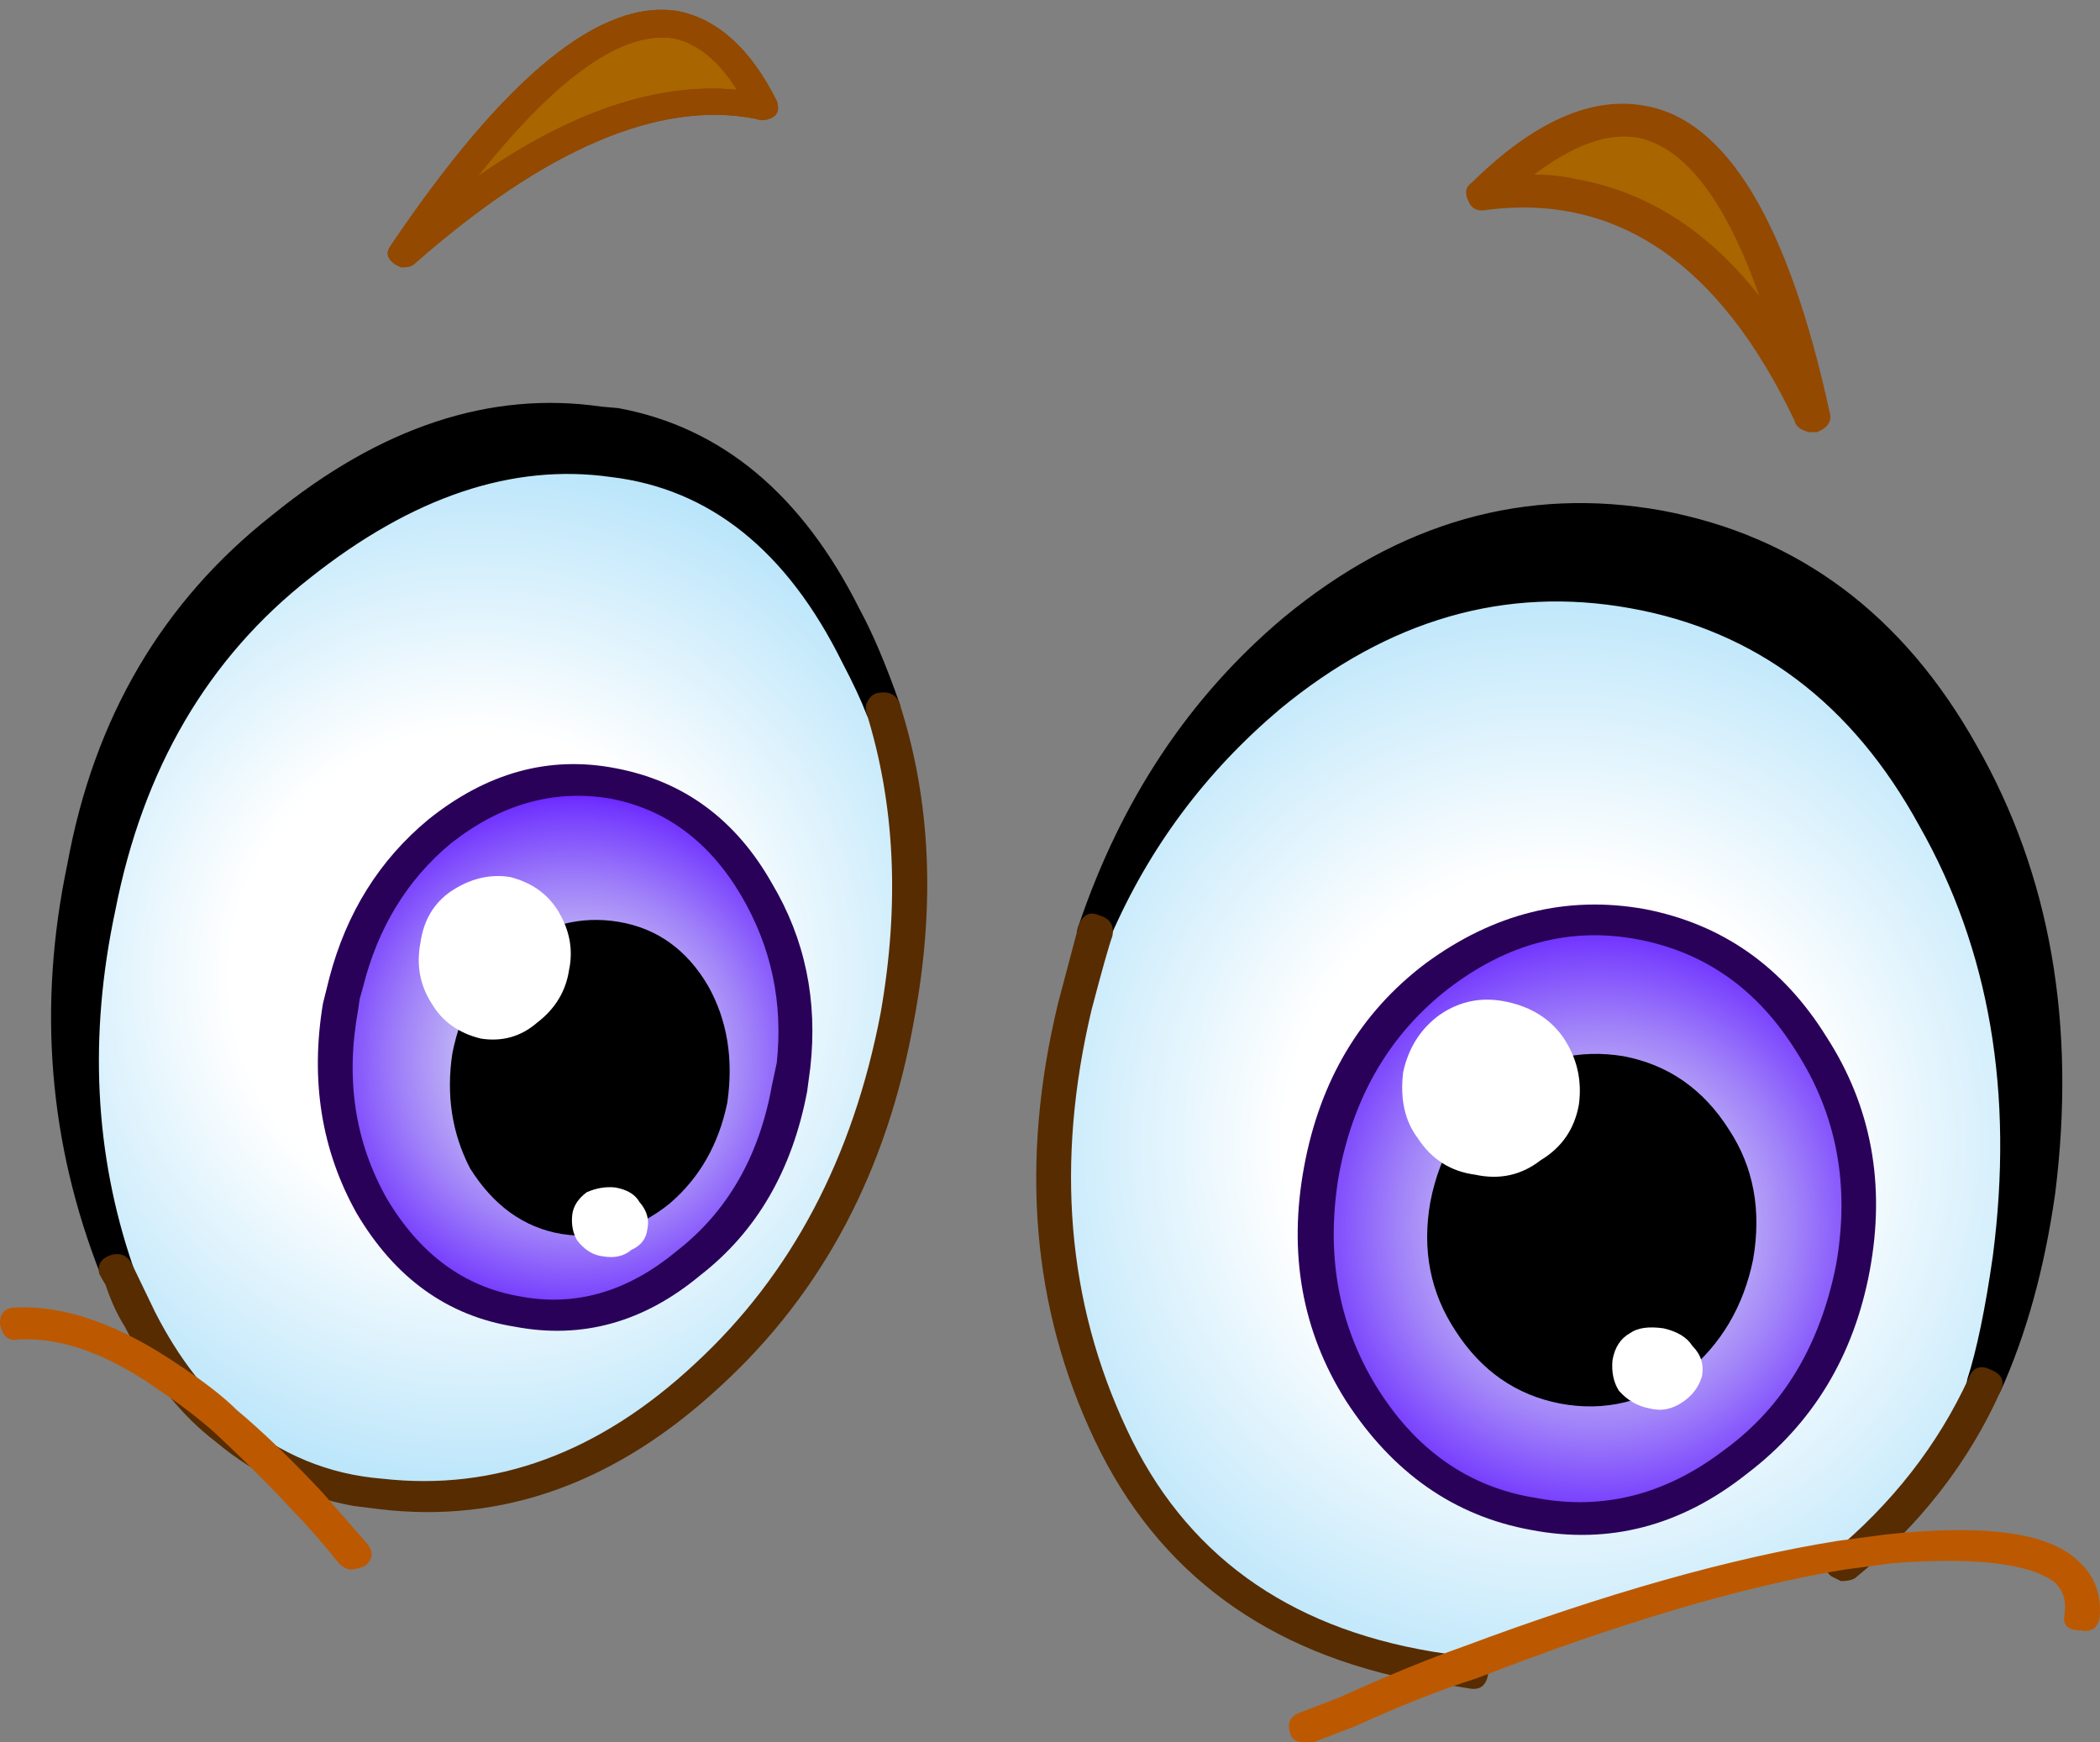 <?xml version="1.0" encoding="iso-8859-1"?>
<!-- Generator: Adobe Illustrator 18.1.1, SVG Export Plug-In . SVG Version: 6.00 Build 0)  -->
<svg version="1.1" xmlns="http://www.w3.org/2000/svg" xmlns:xlink="http://www.w3.org/1999/xlink" x="0px" y="0px"
	 viewBox="0 0 73.914 61.33" style="enable-background:new 0 0 73.914 61.33;" xml:space="preserve">
<rect x="0" y="0" width="73.914" height="61.33" fill="#808080" stroke="none"/>
<g id="Layer_22">
	<g transform="matrix( 1, 0, 0, 1, 821.85,113.55) ">
		
		<g transform="matrix( 1.125, 0, 0, 1.126, -977.6,-1068.7) ">
			<g>
				<g id="emojieyes2Symbol_4_0_Layer0_1_MEMBER_0_FILL">
					<path style="fill:#A86500;" d="M162.297,851.624c-2.3-4.669-6.032-3.135-11.198,4.602
						C155.332,852.457,159.064,850.923,162.297,851.624z"/>
				</g>
			</g>
		</g>
		<g transform="matrix( 1.125, 0, 0, 1.126, -977.6,-1068.7) ">
			<g>
				<g id="emojieyes2Symbol_4_0_Layer0_1_MEMBER_1_FILL">
					<path style="fill:#A86500;" d="M184.894,854.325c4.366-0.534,7.765,1.784,10.198,6.953
						C193.092,852.074,189.693,849.756,184.894,854.325z"/>
				</g>
			</g>
		</g>
		<g transform="matrix( 1.125, 0, 0, 1.126, -977.6,-1068.7) ">
			<g>
				<g id="emojieyes2Symbol_4_0_Layer0_1_MEMBER_2_FILL">
					<path d="M178.945,867.982c-2.9,2.401-4.983,5.519-6.249,9.355c1.233-2.835,3.05-5.253,5.449-7.254
						c3.533-2.901,7.332-3.985,11.398-3.252c4.066,0.7,7.216,3.051,9.449,7.053c2.266,4.069,3.05,8.654,2.35,13.757
						c-0.267,1.734-0.533,3.035-0.8,3.902c0.8-1.801,1.35-3.802,1.65-6.003c0.667-5.203-0.133-9.788-2.4-13.757
						c-2.2-3.935-5.349-6.286-9.449-7.053C186.31,863.996,182.511,865.08,178.945,867.982z"/>
				</g>
			</g>
		</g>
		<g transform="matrix( 1.125, 0, 0, 1.126, -977.6,-1068.7) ">
			<g>
				<g id="emojieyes2Symbol_4_0_Layer0_1_MEMBER_3_FILL">
					
						<radialGradient id="SVGID_1_" cx="-483.28" cy="954.318" r="16.117" gradientTransform="matrix(1.106 0.202 -0.202 1.108 914.347 -75.8)" gradientUnits="userSpaceOnUse">
						<stop  offset="0.463" style="stop-color:#FFFFFF"/>
						<stop  offset="1" style="stop-color:#B7E4FA"/>
					</radialGradient>
					<path style="fill:url(#SVGID_1_);" d="M183.194,900.398c0.3,0,0.733,0.05,1.3,0.15c4.633-1.734,8.499-2.851,11.598-3.352
						c1.966-1.601,3.449-3.485,4.449-5.653c0.267-0.867,0.533-2.168,0.8-3.902c0.7-5.103-0.083-9.688-2.35-13.757
						c-2.233-4.002-5.382-6.353-9.449-7.053c-4.066-0.734-7.865,0.35-11.398,3.252c-2.4,2.001-4.216,4.419-5.449,7.254l-0.65,2.401
						c-1.133,4.902-0.75,9.371,1.15,13.407C175.129,897.146,178.461,899.564,183.194,900.398z"/>
				</g>
			</g>
		</g>
		<g transform="matrix( 1.125, 0, 0, 1.126, -977.6,-1068.7) ">
			<g>
				<g id="emojieyes2Symbol_4_0_Layer0_1_MEMBER_4_FILL">
					<path d="M142.1,887.991c-1.233-3.568-1.433-7.354-0.6-11.356c0.933-4.602,3.016-8.154,6.249-10.655
						c3.333-2.635,6.616-3.735,9.848-3.302c3.299,0.4,5.866,2.435,7.699,6.103l0.75,1.601c-0.267-0.867-0.667-1.818-1.2-2.851
						c-1.866-3.668-4.416-5.703-7.649-6.103c-3.266-0.433-6.549,0.667-9.849,3.302c-3.299,2.601-5.399,6.17-6.299,10.705
						C140.151,879.771,140.501,883.956,142.1,887.991z"/>
				</g>
			</g>
		</g>
		<g transform="matrix( 1.125, 0, 0, 1.126, -977.6,-1068.7) ">
			<g>
				<g id="emojieyes2Symbol_4_0_Layer0_1_MEMBER_5_FILL">
					
						<radialGradient id="SVGID_2_" cx="-483.307" cy="953.998" r="14.719" gradientTransform="matrix(1.107 0.202 -0.202 1.108 881.086 -80.616)" gradientUnits="userSpaceOnUse">
						<stop  offset="0.463" style="stop-color:#FFFFFF"/>
						<stop  offset="1" style="stop-color:#B7E4FA"/>
					</radialGradient>
					<path style="fill:url(#SVGID_2_);" d="M142.1,887.991l0.75,1.601c0.767,1.434,1.666,2.568,2.7,3.402
						c1.4,1.134,3,1.801,4.799,2.001c3.699,0.4,7.116-0.85,10.248-3.752c3.1-2.801,5.083-6.536,5.949-11.205
						c0.6-3.468,0.433-6.687-0.5-9.655l-0.75-1.601c-1.833-3.668-4.399-5.703-7.699-6.103c-3.233-0.433-6.516,0.667-9.848,3.302
						c-3.233,2.501-5.316,6.053-6.249,10.655C140.667,880.638,140.867,884.423,142.1,887.991z"/>
				</g>
			</g>
		</g>
		<g transform="matrix( 1.125, 0, 0, 1.126, -977.6,-1068.7) ">
			<g>
				<g id="emojieyes2Symbol_4_0_Layer0_1_MEMBER_6_FILL">
					<path d="M173.196,877.536c1.2-2.768,2.966-5.136,5.299-7.104c3.399-2.801,7.049-3.852,10.948-3.151
						c3.933,0.7,6.949,2.968,9.049,6.803c2.2,3.868,2.966,8.354,2.3,13.457c-0.233,1.634-0.5,2.918-0.8,3.852
						c-0.067,0.3,0.05,0.5,0.35,0.6h0.1c0.3,0.067,0.5-0.017,0.6-0.25c0.8-1.768,1.366-3.818,1.7-6.153
						c0.667-5.303-0.15-9.972-2.45-14.007c-2.3-4.102-5.583-6.553-9.848-7.354c-4.266-0.767-8.215,0.35-11.848,3.352
						c-2.933,2.468-5.066,5.669-6.399,9.605c-0.133,0.3-0.017,0.517,0.35,0.65C172.846,877.97,173.062,877.87,173.196,877.536
						 M178.245,869.332l1.1-1c3.4-2.801,7.049-3.852,10.948-3.152c3.899,0.767,6.916,3.035,9.049,6.803
						c1.366,2.468,2.183,5.219,2.45,8.254c-0.4-2.301-1.167-4.485-2.3-6.553c-2.333-4.135-5.616-6.587-9.848-7.354
						C185.61,865.597,181.811,866.598,178.245,869.332 M157.798,861.028l-0.55-0.05c-3.466-0.5-6.899,0.634-10.298,3.402
						c-3.433,2.701-5.566,6.336-6.399,10.905c-0.933,4.435-0.583,8.721,1.05,12.856c0.067,0.2,0.2,0.3,0.4,0.3
						c0.1,0.033,0.183,0.033,0.25,0c0.367-0.067,0.483-0.267,0.35-0.6c-1.2-3.502-1.383-7.204-0.55-11.105
						c0.867-4.435,2.9-7.904,6.099-10.405c3.2-2.535,6.332-3.585,9.399-3.152c3.1,0.367,5.516,2.301,7.249,5.803
						c0.333,0.634,0.583,1.167,0.75,1.601c0.1,0.267,0.333,0.367,0.7,0.3c0.3-0.1,0.417-0.3,0.35-0.6
						c-0.433-1.234-0.85-2.218-1.25-2.951C163.547,863.73,161.031,861.629,157.798,861.028 M157.648,862.029
						c0.6,0.1,1.233,0.283,1.9,0.55c-0.367-0.133-0.983-0.267-1.85-0.4c-3.466-0.433-6.899,0.7-10.298,3.402
						c-1.3,1.1-2.316,2.151-3.05,3.151c0.867-1.334,1.983-2.535,3.35-3.602c3.166-2.568,6.316-3.635,9.449-3.202L157.648,862.029z"
						/>
				</g>
			</g>
		</g>
		<g transform="matrix( 1.125, 0, 0, 1.126, -977.6,-1068.7) ">
			<g>
				<g id="emojieyes2Symbol_4_0_Layer0_1_MEMBER_7_FILL">
					<path style="fill:#572C00;" d="M196.042,897.696c0.2,0,0.35-0.033,0.45-0.1c2.033-1.667,3.549-3.618,4.549-5.853
						c0.133-0.3,0.033-0.517-0.3-0.65c-0.333-0.167-0.567-0.083-0.7,0.25c-0.967,2.101-2.4,3.935-4.299,5.503
						c-0.1,0.067-0.15,0.183-0.15,0.35c-0.033,0.133,0.017,0.25,0.15,0.35L196.042,897.696 M172.846,876.886
						c-0.3-0.133-0.517-0.033-0.65,0.3l-0.65,2.451c-1.2,4.969-0.817,9.521,1.15,13.657s5.382,6.653,10.248,7.554l0.2,0.05
						c0.267,0,0.683,0.05,1.25,0.15c0.333,0.067,0.533-0.067,0.6-0.4c0.067-0.3-0.083-0.484-0.45-0.55l-1.3-0.2
						c-4.566-0.767-7.749-3.085-9.549-6.953c-1.866-3.969-2.233-8.337-1.1-13.106c0.333-1.267,0.55-2.034,0.65-2.301
						C173.312,877.203,173.179,876.986,172.846,876.886 M143.3,889.292l-0.7-1.451c-0.133-0.3-0.35-0.417-0.65-0.35
						c-0.333,0.1-0.467,0.3-0.4,0.6l0.2,0.35c0.167,0.5,0.367,0.934,0.6,1.301c0.8,1.567,1.75,2.768,2.85,3.602
						c1.233,1.034,2.666,1.701,4.299,2.001l0.8,0.1c3.866,0.467,7.432-0.817,10.698-3.852c3.2-2.935,5.216-6.753,6.049-11.456
						c0.667-3.568,0.517-6.853-0.45-9.855c-0.1-0.3-0.333-0.417-0.7-0.35c-0.133,0.033-0.233,0.117-0.3,0.25
						c-0.067,0.1-0.083,0.217-0.05,0.35c0.9,2.868,1.05,6.003,0.45,9.405c-0.867,4.536-2.8,8.187-5.799,10.955
						c-3,2.801-6.266,4.002-9.798,3.602c-1.666-0.133-3.166-0.75-4.499-1.851C144.9,891.843,144.033,890.726,143.3,889.292z"/>
				</g>
			</g>
		</g>
		<g transform="matrix( 1.125, 0, 0, 1.126, -977.6,-1068.7) ">
			<g>
				<g id="emojieyes2Symbol_4_0_Layer0_1_MEMBER_8_FILL">
					<path style="fill:#934900;" d="M162.047,851.974l0.2,0.05c0.2,0,0.35-0.05,0.45-0.15s0.117-0.25,0.05-0.45
						c-0.8-1.601-1.816-2.535-3.05-2.801c-2.433-0.434-5.449,2.018-9.049,7.354c-0.133,0.2-0.083,0.384,0.15,0.55l0.2,0.1
						c0.2,0,0.333-0.033,0.4-0.1C155.498,852.924,159.048,851.407,162.047,851.974 M159.548,849.473
						c0.733,0.167,1.383,0.7,1.95,1.601c-2.466-0.234-5.166,0.667-8.099,2.701C155.898,850.64,157.948,849.206,159.548,849.473z"/>
				</g>
			</g>
		</g>
		<g transform="matrix( 1.125, 0, 0, 1.126, -977.6,-1068.7) ">
			<g>
				<g id="emojieyes2Symbol_4_0_Layer0_1_MEMBER_9_FILL">
					
						<radialGradient id="SVGID_3_" cx="-483.293" cy="954.239" r="8.91" gradientTransform="matrix(1.106 0.202 -0.202 1.108 915.666 -73.051)" gradientUnits="userSpaceOnUse">
						<stop  offset="0" style="stop-color:#E3EDF0"/>
						<stop  offset="0.098" style="stop-color:#DEE6F1"/>
						<stop  offset="0.247" style="stop-color:#D2D1F2"/>
						<stop  offset="0.423" style="stop-color:#BDB0F5"/>
						<stop  offset="0.627" style="stop-color:#A081F9"/>
						<stop  offset="0.847" style="stop-color:#7C46FD"/>
						<stop  offset="0.914" style="stop-color:#7033FF"/>
						<stop  offset="1" style="stop-color:#6B05FF"/>
					</radialGradient>
					<path style="fill:url(#SVGID_3_);" d="M183.394,878.787c-1.966,1.501-3.166,3.518-3.599,6.053
						c-0.467,2.568-0.067,4.886,1.2,6.953c1.366,2.134,3.166,3.402,5.399,3.802c2.3,0.4,4.416-0.15,6.349-1.651
						c1.966-1.434,3.183-3.452,3.649-6.053c0.5-2.535,0.083-4.852-1.25-6.953c-1.3-2.101-3.083-3.368-5.349-3.802
						C187.527,876.736,185.394,877.286,183.394,878.787z"/>
				</g>
			</g>
		</g>
		<g transform="matrix( 1.125, 0, 0, 1.126, -977.6,-1068.7) ">
			<g>
				<g id="emojieyes2Symbol_4_0_Layer0_1_MEMBER_10_FILL">
					<path style="fill:#2A0159;" d="M189.893,876.686c-2.433-0.433-4.716,0.133-6.849,1.701c-2.033,1.534-3.299,3.652-3.799,6.353
						c-0.5,2.701-0.067,5.136,1.3,7.304c1.466,2.268,3.4,3.618,5.799,4.052c2.433,0.467,4.683-0.117,6.749-1.751
						c2.066-1.568,3.35-3.685,3.849-6.353c0.5-2.701,0.05-5.136-1.35-7.304C194.226,878.487,192.326,877.153,189.893,876.686
						 M181.494,891.593c-1.2-1.968-1.583-4.185-1.15-6.653c0.467-2.434,1.6-4.352,3.4-5.753c1.866-1.434,3.849-1.951,5.949-1.551
						s3.749,1.567,4.949,3.502c1.266,1.968,1.683,4.185,1.25,6.653c-0.5,2.535-1.666,4.469-3.499,5.803
						c-1.833,1.401-3.799,1.901-5.899,1.501C184.394,894.761,182.727,893.594,181.494,891.593z"/>
				</g>
			</g>
		</g>
		<g transform="matrix( 1.125, 0, 0, 1.126, -977.6,-1068.7) ">
			<g>
				<g id="emojieyes2Symbol_4_0_Layer0_1_MEMBER_11_FILL">
					<path d="M187.243,891.643c1.266,0.267,2.433,0,3.499-0.8c1.033-0.8,1.7-1.868,2-3.202c0.267-1.401,0.067-2.651-0.6-3.752
						c-0.7-1.134-1.666-1.834-2.9-2.101c-1.167-0.233-2.316,0.033-3.449,0.8c-1.066,0.767-1.75,1.851-2.05,3.252
						c-0.267,1.367-0.05,2.618,0.65,3.752C185.061,890.693,186.01,891.376,187.243,891.643z"/>
				</g>
			</g>
		</g>
		<g transform="matrix( 1.125, 0, 0, 1.126, -977.6,-1068.7) ">
			<g>
				<g id="emojieyes2Symbol_4_0_Layer0_1_MEMBER_12_FILL">
					<path d="M192.543,883.589c-0.8-1.267-1.9-2.034-3.299-2.301c-1.4-0.233-2.683,0.083-3.849,0.95
						c-1.166,0.867-1.9,2.068-2.2,3.602c-0.267,1.501,0,2.851,0.8,4.052c0.8,1.234,1.883,1.984,3.249,2.251
						c1.4,0.267,2.716-0.05,3.949-0.951c1.1-0.9,1.8-2.084,2.1-3.552C193.559,886.107,193.309,884.757,192.543,883.589
						 M189.043,882.239c1.067,0.2,1.933,0.8,2.6,1.801c0.6,1.034,0.783,2.184,0.55,3.452c-0.2,1.167-0.767,2.151-1.7,2.951
						c-1,0.7-2.016,0.951-3.05,0.75c-1.033-0.2-1.883-0.8-2.55-1.801c-0.633-1-0.833-2.118-0.6-3.352c0.2-1.301,0.8-2.301,1.8-3.001
						C187.027,882.305,188.01,882.039,189.043,882.239z"/>
				</g>
			</g>
		</g>
		<g transform="matrix( 1.125, 0, 0, 1.126, -977.6,-1068.7) ">
			<g>
				<g id="emojieyes2Symbol_4_0_Layer0_1_MEMBER_13_FILL">
					<path style="fill:#FFFFFF;" d="M182.344,881.788c-0.1,0.834,0.05,1.517,0.45,2.051c0.433,0.667,1.033,1.05,1.8,1.151
						c0.767,0.167,1.45,0.017,2.05-0.45c0.667-0.4,1.066-0.984,1.2-1.751c0.1-0.767-0.067-1.467-0.5-2.101
						c-0.4-0.567-0.983-0.934-1.75-1.1c-0.767-0.167-1.466-0.033-2.1,0.4C182.894,880.421,182.511,881.021,182.344,881.788z"/>
				</g>
			</g>
		</g>
		<g transform="matrix( 1.125, 0, 0, 1.126, -977.6,-1068.7) ">
			<g>
				<g id="emojieyes2Symbol_4_0_Layer0_1_MEMBER_14_FILL">
					<path style="fill:#FFFFFF;" d="M190.043,892.294c0.367,0.1,0.717,0.033,1.05-0.2c0.3-0.2,0.5-0.467,0.6-0.8
						c0.067-0.367-0.033-0.684-0.3-0.95c-0.167-0.267-0.467-0.45-0.9-0.55c-0.467-0.067-0.817-0.017-1.05,0.15
						c-0.3,0.167-0.483,0.45-0.55,0.85c-0.033,0.367,0.033,0.684,0.2,0.95C189.36,892.043,189.676,892.227,190.043,892.294z"/>
				</g>
			</g>
		</g>
		<g transform="matrix( 1.125, 0, 0, 1.126, -977.6,-1068.7) ">
			<g>
				<g id="emojieyes2Symbol_4_0_Layer0_1_MEMBER_15_FILL">
					
						<radialGradient id="SVGID_4_" cx="-485.123" cy="902.784" r="7.787" gradientTransform="matrix(1.119 0.11 -0.11 1.121 798.579 -77.286)" gradientUnits="userSpaceOnUse">
						<stop  offset="0" style="stop-color:#E3EDF0"/>
						<stop  offset="0.098" style="stop-color:#DEE6F1"/>
						<stop  offset="0.247" style="stop-color:#D2D1F2"/>
						<stop  offset="0.423" style="stop-color:#BDB0F5"/>
						<stop  offset="0.627" style="stop-color:#A081F9"/>
						<stop  offset="0.847" style="stop-color:#7C46FD"/>
						<stop  offset="0.914" style="stop-color:#7033FF"/>
						<stop  offset="1" style="stop-color:#6B05FF"/>
					</radialGradient>
					<path style="fill:url(#SVGID_4_);" d="M149.099,879.737c-0.4,2.334-0.083,4.402,0.95,6.203
						c1.166,1.901,2.683,3.018,4.549,3.352c1.9,0.334,3.699-0.167,5.399-1.501c1.7-1.401,2.75-3.235,3.15-5.503l0.15-0.7
						c0.2-2.068-0.2-3.902-1.2-5.503c-1.033-1.834-2.516-2.935-4.449-3.302c-1.933-0.333-3.749,0.167-5.449,1.501
						c-1.466,1.167-2.433,2.751-2.9,4.752c-0.033,0.033-0.083,0.15-0.15,0.35L149.099,879.737z"/>
				</g>
			</g>
		</g>
		<g transform="matrix( 1.125, 0, 0, 1.126, -977.6,-1068.7) ">
			<g>
				<g id="emojieyes2Symbol_4_0_Layer0_1_MEMBER_16_FILL">
					<path style="fill:#2A0159;" d="M151.849,873.885c-1.533,1.267-2.566,2.918-3.1,4.952l-0.2,0.8
						c-0.4,2.401-0.05,4.586,1.05,6.553c1.2,2.034,2.85,3.218,4.949,3.552c2.1,0.4,4.033-0.133,5.799-1.601
						c1.766-1.367,2.883-3.285,3.35-5.753l0.1-0.75c0.233-2.101-0.167-4.019-1.2-5.753c-1.133-2.001-2.766-3.202-4.899-3.602
						C155.632,871.884,153.682,872.417,151.849,873.885 M149.799,879.137c0.467-1.868,1.383-3.368,2.75-4.502
						c1.566-1.234,3.233-1.701,4.999-1.401c1.733,0.333,3.1,1.351,4.099,3.052c0.933,1.601,1.3,3.335,1.1,5.203l-0.15,0.7
						c-0.4,2.234-1.4,3.969-3,5.203c-1.533,1.267-3.166,1.734-4.899,1.401c-1.733-0.3-3.116-1.317-4.149-3.052
						c-1-1.768-1.3-3.735-0.9-5.903l0.05-0.35L149.799,879.137z"/>
				</g>
			</g>
		</g>
		<g transform="matrix( 1.125, 0, 0, 1.126, -977.6,-1068.7) ">
			<g>
				<g id="emojieyes2Symbol_4_0_Layer0_1_MEMBER_17_FILL">
					<path d="M156.098,886.341c1.033,0.2,2-0.067,2.9-0.8c0.9-0.8,1.45-1.768,1.65-2.901c0.2-1.267,0.033-2.368-0.5-3.302
						c-0.6-1-1.416-1.584-2.45-1.751c-1.033-0.2-2,0.05-2.9,0.75c-0.9,0.8-1.45,1.784-1.65,2.951
						c-0.233,1.167-0.067,2.251,0.5,3.252C154.249,885.574,155.065,886.174,156.098,886.341z"/>
				</g>
			</g>
		</g>
		<g transform="matrix( 1.125, 0, 0, 1.126, -977.6,-1068.7) ">
			<g>
				<g id="emojieyes2Symbol_4_0_Layer0_1_MEMBER_18_FILL">
					<path d="M160.598,879.087c-0.667-1.134-1.6-1.801-2.8-2.001c-1.2-0.2-2.333,0.1-3.399,0.9c-0.933,0.8-1.533,1.868-1.8,3.202
						c-0.2,1.301-0.017,2.501,0.55,3.602c0.733,1.167,1.683,1.851,2.85,2.051c1.233,0.2,2.366-0.117,3.4-0.951
						c0.933-0.8,1.533-1.851,1.8-3.152C161.397,881.372,161.197,880.154,160.598,879.087 M155.148,878.737
						c0.8-0.6,1.616-0.834,2.45-0.7c0.867,0.167,1.55,0.667,2.05,1.501c0.5,0.9,0.65,1.901,0.45,3.001
						c-0.2,1.101-0.683,1.984-1.45,2.651c-0.767,0.634-1.583,0.867-2.45,0.7c-0.867-0.167-1.55-0.684-2.05-1.551
						c-0.5-0.901-0.65-1.884-0.45-2.951C153.899,880.288,154.382,879.404,155.148,878.737z"/>
				</g>
			</g>
		</g>
		<g transform="matrix( 1.125, 0, 0, 1.126, -977.6,-1068.7) ">
			<g>
				<g id="emojieyes2Symbol_4_0_Layer0_1_MEMBER_19_FILL">
					<path style="fill:#FFFFFF;" d="M151.599,877.736c-0.133,0.7-0.017,1.334,0.35,1.901c0.333,0.567,0.85,0.934,1.55,1.101
						c0.667,0.1,1.25-0.067,1.75-0.5c0.567-0.434,0.9-0.984,1-1.651c0.133-0.634,0.017-1.251-0.35-1.851
						c-0.333-0.534-0.833-0.884-1.5-1.051c-0.633-0.1-1.25,0.05-1.85,0.45C152.016,876.503,151.699,877.036,151.599,877.736z"/>
				</g>
			</g>
		</g>
		<g transform="matrix( 1.125, 0, 0, 1.126, -977.6,-1068.7) ">
			<g>
				<g id="emojieyes2Symbol_4_0_Layer0_1_MEMBER_20_FILL">
					<path style="fill:#FFFFFF;" d="M157.298,887.541c0.367,0.067,0.667,0,0.9-0.2c0.3-0.133,0.467-0.35,0.5-0.65
						c0.067-0.3-0.017-0.584-0.25-0.85c-0.133-0.234-0.383-0.384-0.75-0.45c-0.3-0.033-0.6,0.017-0.9,0.15
						c-0.267,0.2-0.417,0.434-0.45,0.7c-0.033,0.3,0.017,0.567,0.15,0.8C156.731,887.341,156.998,887.508,157.298,887.541z"/>
				</g>
			</g>
		</g>
		<g transform="matrix( 1.125, 0, 0, 1.126, -977.6,-1068.7) ">
			<g>
				<g id="emojieyes2Symbol_4_0_Layer0_1_MEMBER_21_FILL">
					<path style="fill:#934900;" d="M162.697,851.874c0.1-0.1,0.117-0.25,0.05-0.45c-0.8-1.601-1.816-2.535-3.05-2.801
						c-2.433-0.434-5.449,2.018-9.049,7.354c-0.133,0.2-0.083,0.384,0.15,0.55l0.2,0.1c0.2,0,0.333-0.033,0.4-0.1
						c4.099-3.602,7.649-5.119,10.648-4.552l0.2,0.05C162.447,852.024,162.597,851.974,162.697,851.874 M161.497,851.073
						c-2.466-0.234-5.166,0.667-8.099,2.701c2.5-3.135,4.549-4.569,6.149-4.302C160.281,849.639,160.931,850.173,161.497,851.073z"
						/>
				</g>
			</g>
		</g>
		<g transform="matrix( 1.125, 0, 0, 1.126, -977.6,-1068.7) ">
			<g>
				<g id="emojieyes2Symbol_4_0_Layer0_1_MEMBER_22_FILL">
					<path style="fill:#934900;" d="M184.394,854.575c0.1,0.233,0.3,0.317,0.6,0.25c4.066-0.5,7.265,1.701,9.599,6.603
						c0.033,0.167,0.183,0.284,0.45,0.35h0.25c0.333-0.133,0.467-0.334,0.4-0.6c-1.3-5.97-3.233-9.171-5.799-9.605
						c-1.666-0.3-3.466,0.5-5.399,2.401C184.294,854.108,184.261,854.308,184.394,854.575 M186.444,853.725
						c1.233-0.934,2.316-1.317,3.249-1.151c1.466,0.3,2.733,1.951,3.799,4.952c-1.6-2.034-3.499-3.252-5.699-3.652
						C187.36,853.775,186.91,853.725,186.444,853.725z"/>
				</g>
			</g>
		</g>
		<g transform="matrix( 2.25, 0, 0, 2.25, -1257.6,-910.1) ">
			<g>
				<g id="emojieyes2Symbol_4_0_Layer0_1_MEMBER_23_FILL">
					<path style="fill:#BC5900;" d="M198.266,377.678c0.2,0.2,0.433,0.467,0.7,0.8c0.067,0.067,0.133,0.1,0.2,0.1
						c0.033,0,0.1-0.017,0.2-0.05c0.133-0.1,0.15-0.217,0.05-0.35l-0.7-0.8c-0.5-0.534-0.95-0.967-1.35-1.301
						c-0.2-0.2-0.5-0.434-0.9-0.7c-0.933-0.634-1.783-0.934-2.55-0.9c-0.167,0-0.25,0.083-0.25,0.25c0.033,0.2,0.133,0.284,0.3,0.25
						c0.667-0.033,1.4,0.233,2.2,0.8c0.3,0.2,0.583,0.417,0.85,0.65C197.516,376.894,197.933,377.311,198.266,377.678
						 M222.512,378.579l0.75-0.1c1.3-0.1,2.15,0,2.55,0.3c0.133,0.133,0.183,0.3,0.15,0.5c-0.033,0.167,0.05,0.25,0.25,0.25
						c0.167,0.033,0.267-0.033,0.3-0.2c0.033-0.367-0.083-0.667-0.35-0.9c-0.467-0.434-1.466-0.567-3-0.4l-0.75,0.1
						c-1.666,0.267-3.616,0.817-5.849,1.651c-0.567,0.2-1.216,0.467-1.95,0.8l-0.65,0.25c-0.133,0.067-0.167,0.183-0.1,0.35
						c0.033,0.067,0.1,0.1,0.2,0.1h0.15l0.65-0.25c0.733-0.333,1.366-0.584,1.9-0.75
						C218.996,379.412,220.913,378.845,222.512,378.579z"/>
				</g>
			</g>
		</g>
	</g>
</g>
<g id="Layer_1">
</g>
</svg>
